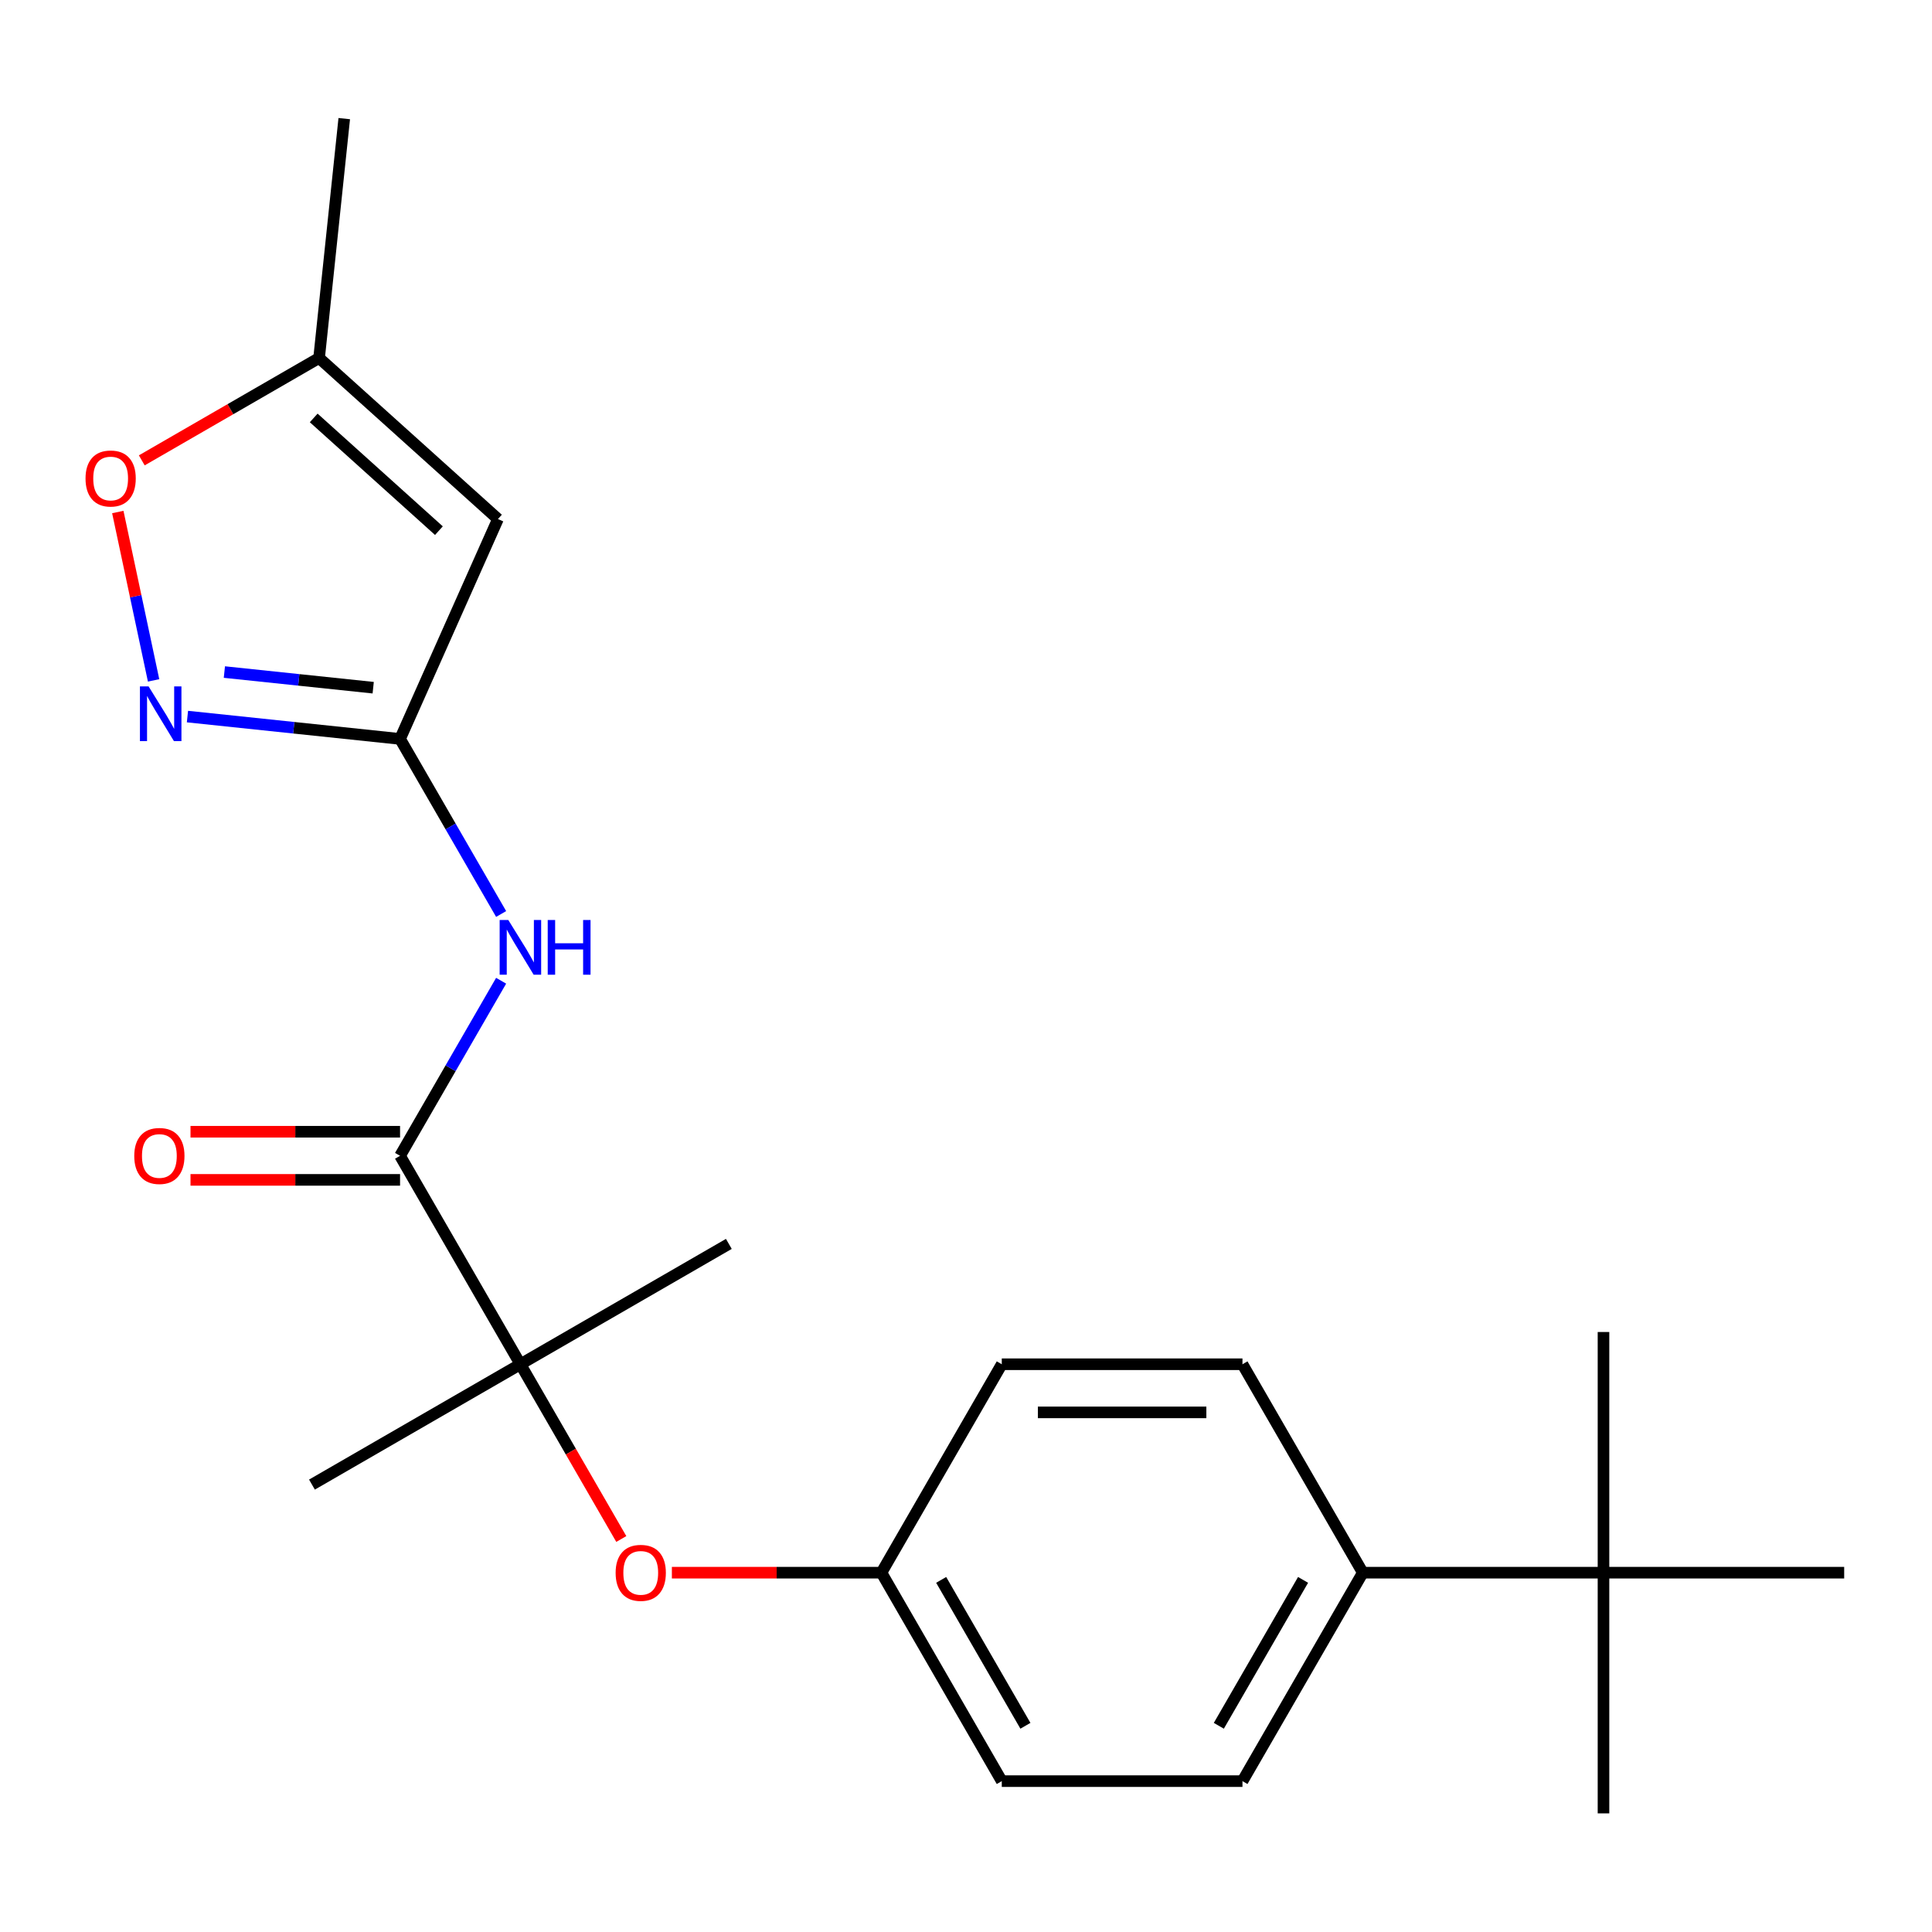 <?xml version='1.0' encoding='iso-8859-1'?>
<svg version='1.1' baseProfile='full'
              xmlns='http://www.w3.org/2000/svg'
                      xmlns:rdkit='http://www.rdkit.org/xml'
                      xmlns:xlink='http://www.w3.org/1999/xlink'
                  xml:space='preserve'
width='1000px' height='1000px' viewBox='0 0 1000 1000'>
<!-- END OF HEADER -->
<rect style='opacity:1.0;fill:#FFFFFF;stroke:none' width='1000' height='1000' x='0' y='0'> </rect>
<path class='bond-0' d='M 207.069,382.465 L 152.048,376.682' style='fill:none;fill-rule:evenodd;stroke:#000000;stroke-width:6px;stroke-linecap:butt;stroke-linejoin:miter;stroke-opacity:1' />
<path class='bond-0' d='M 152.048,376.682 L 97.027,370.899' style='fill:none;fill-rule:evenodd;stroke:#0000FF;stroke-width:6px;stroke-linecap:butt;stroke-linejoin:miter;stroke-opacity:1' />
<path class='bond-0' d='M 193.167,355.951 L 154.652,351.903' style='fill:none;fill-rule:evenodd;stroke:#000000;stroke-width:6px;stroke-linecap:butt;stroke-linejoin:miter;stroke-opacity:1' />
<path class='bond-0' d='M 154.652,351.903 L 116.138,347.855' style='fill:none;fill-rule:evenodd;stroke:#0000FF;stroke-width:6px;stroke-linecap:butt;stroke-linejoin:miter;stroke-opacity:1' />
<path class='bond-2' d='M 207.069,382.465 L 257.74,268.656' style='fill:none;fill-rule:evenodd;stroke:#000000;stroke-width:6px;stroke-linecap:butt;stroke-linejoin:miter;stroke-opacity:1' />
<path class='bond-3' d='M 207.069,382.465 L 233.227,427.773' style='fill:none;fill-rule:evenodd;stroke:#000000;stroke-width:6px;stroke-linecap:butt;stroke-linejoin:miter;stroke-opacity:1' />
<path class='bond-3' d='M 233.227,427.773 L 259.385,473.08' style='fill:none;fill-rule:evenodd;stroke:#0000FF;stroke-width:6px;stroke-linecap:butt;stroke-linejoin:miter;stroke-opacity:1' />
<path class='bond-5' d='M 79.501,352.169 L 70.238,308.594' style='fill:none;fill-rule:evenodd;stroke:#0000FF;stroke-width:6px;stroke-linecap:butt;stroke-linejoin:miter;stroke-opacity:1' />
<path class='bond-5' d='M 70.238,308.594 L 60.976,265.019' style='fill:none;fill-rule:evenodd;stroke:#FF0000;stroke-width:6px;stroke-linecap:butt;stroke-linejoin:miter;stroke-opacity:1' />
<path class='bond-1' d='M 207.069,598.243 L 233.227,552.936' style='fill:none;fill-rule:evenodd;stroke:#000000;stroke-width:6px;stroke-linecap:butt;stroke-linejoin:miter;stroke-opacity:1' />
<path class='bond-1' d='M 233.227,552.936 L 259.385,507.629' style='fill:none;fill-rule:evenodd;stroke:#0000FF;stroke-width:6px;stroke-linecap:butt;stroke-linejoin:miter;stroke-opacity:1' />
<path class='bond-4' d='M 207.069,598.243 L 269.359,706.132' style='fill:none;fill-rule:evenodd;stroke:#000000;stroke-width:6px;stroke-linecap:butt;stroke-linejoin:miter;stroke-opacity:1' />
<path class='bond-10' d='M 207.069,585.785 L 152.837,585.785' style='fill:none;fill-rule:evenodd;stroke:#000000;stroke-width:6px;stroke-linecap:butt;stroke-linejoin:miter;stroke-opacity:1' />
<path class='bond-10' d='M 152.837,585.785 L 98.604,585.785' style='fill:none;fill-rule:evenodd;stroke:#FF0000;stroke-width:6px;stroke-linecap:butt;stroke-linejoin:miter;stroke-opacity:1' />
<path class='bond-10' d='M 207.069,610.701 L 152.837,610.701' style='fill:none;fill-rule:evenodd;stroke:#000000;stroke-width:6px;stroke-linecap:butt;stroke-linejoin:miter;stroke-opacity:1' />
<path class='bond-10' d='M 152.837,610.701 L 98.604,610.701' style='fill:none;fill-rule:evenodd;stroke:#FF0000;stroke-width:6px;stroke-linecap:butt;stroke-linejoin:miter;stroke-opacity:1' />
<path class='bond-6' d='M 257.74,268.656 L 165.16,185.297' style='fill:none;fill-rule:evenodd;stroke:#000000;stroke-width:6px;stroke-linecap:butt;stroke-linejoin:miter;stroke-opacity:1' />
<path class='bond-6' d='M 227.181,274.669 L 162.375,216.317' style='fill:none;fill-rule:evenodd;stroke:#000000;stroke-width:6px;stroke-linecap:butt;stroke-linejoin:miter;stroke-opacity:1' />
<path class='bond-7' d='M 269.359,706.132 L 295.471,751.359' style='fill:none;fill-rule:evenodd;stroke:#000000;stroke-width:6px;stroke-linecap:butt;stroke-linejoin:miter;stroke-opacity:1' />
<path class='bond-7' d='M 295.471,751.359 L 321.583,796.586' style='fill:none;fill-rule:evenodd;stroke:#FF0000;stroke-width:6px;stroke-linecap:butt;stroke-linejoin:miter;stroke-opacity:1' />
<path class='bond-16' d='M 269.359,706.132 L 161.47,768.422' style='fill:none;fill-rule:evenodd;stroke:#000000;stroke-width:6px;stroke-linecap:butt;stroke-linejoin:miter;stroke-opacity:1' />
<path class='bond-17' d='M 269.359,706.132 L 377.248,643.842' style='fill:none;fill-rule:evenodd;stroke:#000000;stroke-width:6px;stroke-linecap:butt;stroke-linejoin:miter;stroke-opacity:1' />
<path class='bond-22' d='M 73.385,238.283 L 119.272,211.79' style='fill:none;fill-rule:evenodd;stroke:#FF0000;stroke-width:6px;stroke-linecap:butt;stroke-linejoin:miter;stroke-opacity:1' />
<path class='bond-22' d='M 119.272,211.79 L 165.16,185.297' style='fill:none;fill-rule:evenodd;stroke:#000000;stroke-width:6px;stroke-linecap:butt;stroke-linejoin:miter;stroke-opacity:1' />
<path class='bond-18' d='M 165.16,185.297 L 178.182,61.4' style='fill:none;fill-rule:evenodd;stroke:#000000;stroke-width:6px;stroke-linecap:butt;stroke-linejoin:miter;stroke-opacity:1' />
<path class='bond-13' d='M 347.763,814.021 L 401.995,814.021' style='fill:none;fill-rule:evenodd;stroke:#FF0000;stroke-width:6px;stroke-linecap:butt;stroke-linejoin:miter;stroke-opacity:1' />
<path class='bond-13' d='M 401.995,814.021 L 456.228,814.021' style='fill:none;fill-rule:evenodd;stroke:#000000;stroke-width:6px;stroke-linecap:butt;stroke-linejoin:miter;stroke-opacity:1' />
<path class='bond-8' d='M 829.966,814.021 L 705.387,814.021' style='fill:none;fill-rule:evenodd;stroke:#000000;stroke-width:6px;stroke-linecap:butt;stroke-linejoin:miter;stroke-opacity:1' />
<path class='bond-19' d='M 829.966,814.021 L 829.966,938.6' style='fill:none;fill-rule:evenodd;stroke:#000000;stroke-width:6px;stroke-linecap:butt;stroke-linejoin:miter;stroke-opacity:1' />
<path class='bond-20' d='M 829.966,814.021 L 829.966,689.442' style='fill:none;fill-rule:evenodd;stroke:#000000;stroke-width:6px;stroke-linecap:butt;stroke-linejoin:miter;stroke-opacity:1' />
<path class='bond-21' d='M 829.966,814.021 L 954.545,814.021' style='fill:none;fill-rule:evenodd;stroke:#000000;stroke-width:6px;stroke-linecap:butt;stroke-linejoin:miter;stroke-opacity:1' />
<path class='bond-9' d='M 705.387,814.021 L 643.097,921.91' style='fill:none;fill-rule:evenodd;stroke:#000000;stroke-width:6px;stroke-linecap:butt;stroke-linejoin:miter;stroke-opacity:1' />
<path class='bond-9' d='M 674.465,817.746 L 630.863,893.269' style='fill:none;fill-rule:evenodd;stroke:#000000;stroke-width:6px;stroke-linecap:butt;stroke-linejoin:miter;stroke-opacity:1' />
<path class='bond-23' d='M 705.387,814.021 L 643.097,706.132' style='fill:none;fill-rule:evenodd;stroke:#000000;stroke-width:6px;stroke-linecap:butt;stroke-linejoin:miter;stroke-opacity:1' />
<path class='bond-11' d='M 643.097,921.91 L 518.518,921.91' style='fill:none;fill-rule:evenodd;stroke:#000000;stroke-width:6px;stroke-linecap:butt;stroke-linejoin:miter;stroke-opacity:1' />
<path class='bond-12' d='M 643.097,706.132 L 518.518,706.132' style='fill:none;fill-rule:evenodd;stroke:#000000;stroke-width:6px;stroke-linecap:butt;stroke-linejoin:miter;stroke-opacity:1' />
<path class='bond-12' d='M 624.41,731.048 L 537.205,731.048' style='fill:none;fill-rule:evenodd;stroke:#000000;stroke-width:6px;stroke-linecap:butt;stroke-linejoin:miter;stroke-opacity:1' />
<path class='bond-14' d='M 456.228,814.021 L 518.518,706.132' style='fill:none;fill-rule:evenodd;stroke:#000000;stroke-width:6px;stroke-linecap:butt;stroke-linejoin:miter;stroke-opacity:1' />
<path class='bond-15' d='M 456.228,814.021 L 518.518,921.91' style='fill:none;fill-rule:evenodd;stroke:#000000;stroke-width:6px;stroke-linecap:butt;stroke-linejoin:miter;stroke-opacity:1' />
<path class='bond-15' d='M 487.149,817.746 L 530.752,893.269' style='fill:none;fill-rule:evenodd;stroke:#000000;stroke-width:6px;stroke-linecap:butt;stroke-linejoin:miter;stroke-opacity:1' />
<path  class='atom-1' d='M 76.912 355.283
L 86.192 370.283
Q 87.112 371.763, 88.592 374.443
Q 90.072 377.123, 90.152 377.283
L 90.152 355.283
L 93.912 355.283
L 93.912 383.603
L 90.032 383.603
L 80.072 367.203
Q 78.912 365.283, 77.672 363.083
Q 76.472 360.883, 76.112 360.203
L 76.112 383.603
L 72.432 383.603
L 72.432 355.283
L 76.912 355.283
' fill='#0000FF'/>
<path  class='atom-4' d='M 263.099 476.194
L 272.379 491.194
Q 273.299 492.674, 274.779 495.354
Q 276.259 498.034, 276.339 498.194
L 276.339 476.194
L 280.099 476.194
L 280.099 504.514
L 276.219 504.514
L 266.259 488.114
Q 265.099 486.194, 263.859 483.994
Q 262.659 481.794, 262.299 481.114
L 262.299 504.514
L 258.619 504.514
L 258.619 476.194
L 263.099 476.194
' fill='#0000FF'/>
<path  class='atom-4' d='M 283.499 476.194
L 287.339 476.194
L 287.339 488.234
L 301.819 488.234
L 301.819 476.194
L 305.659 476.194
L 305.659 504.514
L 301.819 504.514
L 301.819 491.434
L 287.339 491.434
L 287.339 504.514
L 283.499 504.514
L 283.499 476.194
' fill='#0000FF'/>
<path  class='atom-6' d='M 44.271 247.666
Q 44.271 240.866, 47.631 237.066
Q 50.991 233.266, 57.271 233.266
Q 63.551 233.266, 66.911 237.066
Q 70.271 240.866, 70.271 247.666
Q 70.271 254.546, 66.871 258.466
Q 63.471 262.346, 57.271 262.346
Q 51.031 262.346, 47.631 258.466
Q 44.271 254.586, 44.271 247.666
M 57.271 259.146
Q 61.591 259.146, 63.911 256.266
Q 66.271 253.346, 66.271 247.666
Q 66.271 242.106, 63.911 239.306
Q 61.591 236.466, 57.271 236.466
Q 52.951 236.466, 50.591 239.266
Q 48.271 242.066, 48.271 247.666
Q 48.271 253.386, 50.591 256.266
Q 52.951 259.146, 57.271 259.146
' fill='#FF0000'/>
<path  class='atom-8' d='M 318.649 814.101
Q 318.649 807.301, 322.009 803.501
Q 325.369 799.701, 331.649 799.701
Q 337.929 799.701, 341.289 803.501
Q 344.649 807.301, 344.649 814.101
Q 344.649 820.981, 341.249 824.901
Q 337.849 828.781, 331.649 828.781
Q 325.409 828.781, 322.009 824.901
Q 318.649 821.021, 318.649 814.101
M 331.649 825.581
Q 335.969 825.581, 338.289 822.701
Q 340.649 819.781, 340.649 814.101
Q 340.649 808.541, 338.289 805.741
Q 335.969 802.901, 331.649 802.901
Q 327.329 802.901, 324.969 805.701
Q 322.649 808.501, 322.649 814.101
Q 322.649 819.821, 324.969 822.701
Q 327.329 825.581, 331.649 825.581
' fill='#FF0000'/>
<path  class='atom-11' d='M 69.49 598.323
Q 69.49 591.523, 72.85 587.723
Q 76.21 583.923, 82.49 583.923
Q 88.77 583.923, 92.13 587.723
Q 95.49 591.523, 95.49 598.323
Q 95.49 605.203, 92.09 609.123
Q 88.69 613.003, 82.49 613.003
Q 76.25 613.003, 72.85 609.123
Q 69.49 605.243, 69.49 598.323
M 82.49 609.803
Q 86.81 609.803, 89.13 606.923
Q 91.49 604.003, 91.49 598.323
Q 91.49 592.763, 89.13 589.963
Q 86.81 587.123, 82.49 587.123
Q 78.17 587.123, 75.81 589.923
Q 73.49 592.723, 73.49 598.323
Q 73.49 604.043, 75.81 606.923
Q 78.17 609.803, 82.49 609.803
' fill='#FF0000'/>
</svg>

